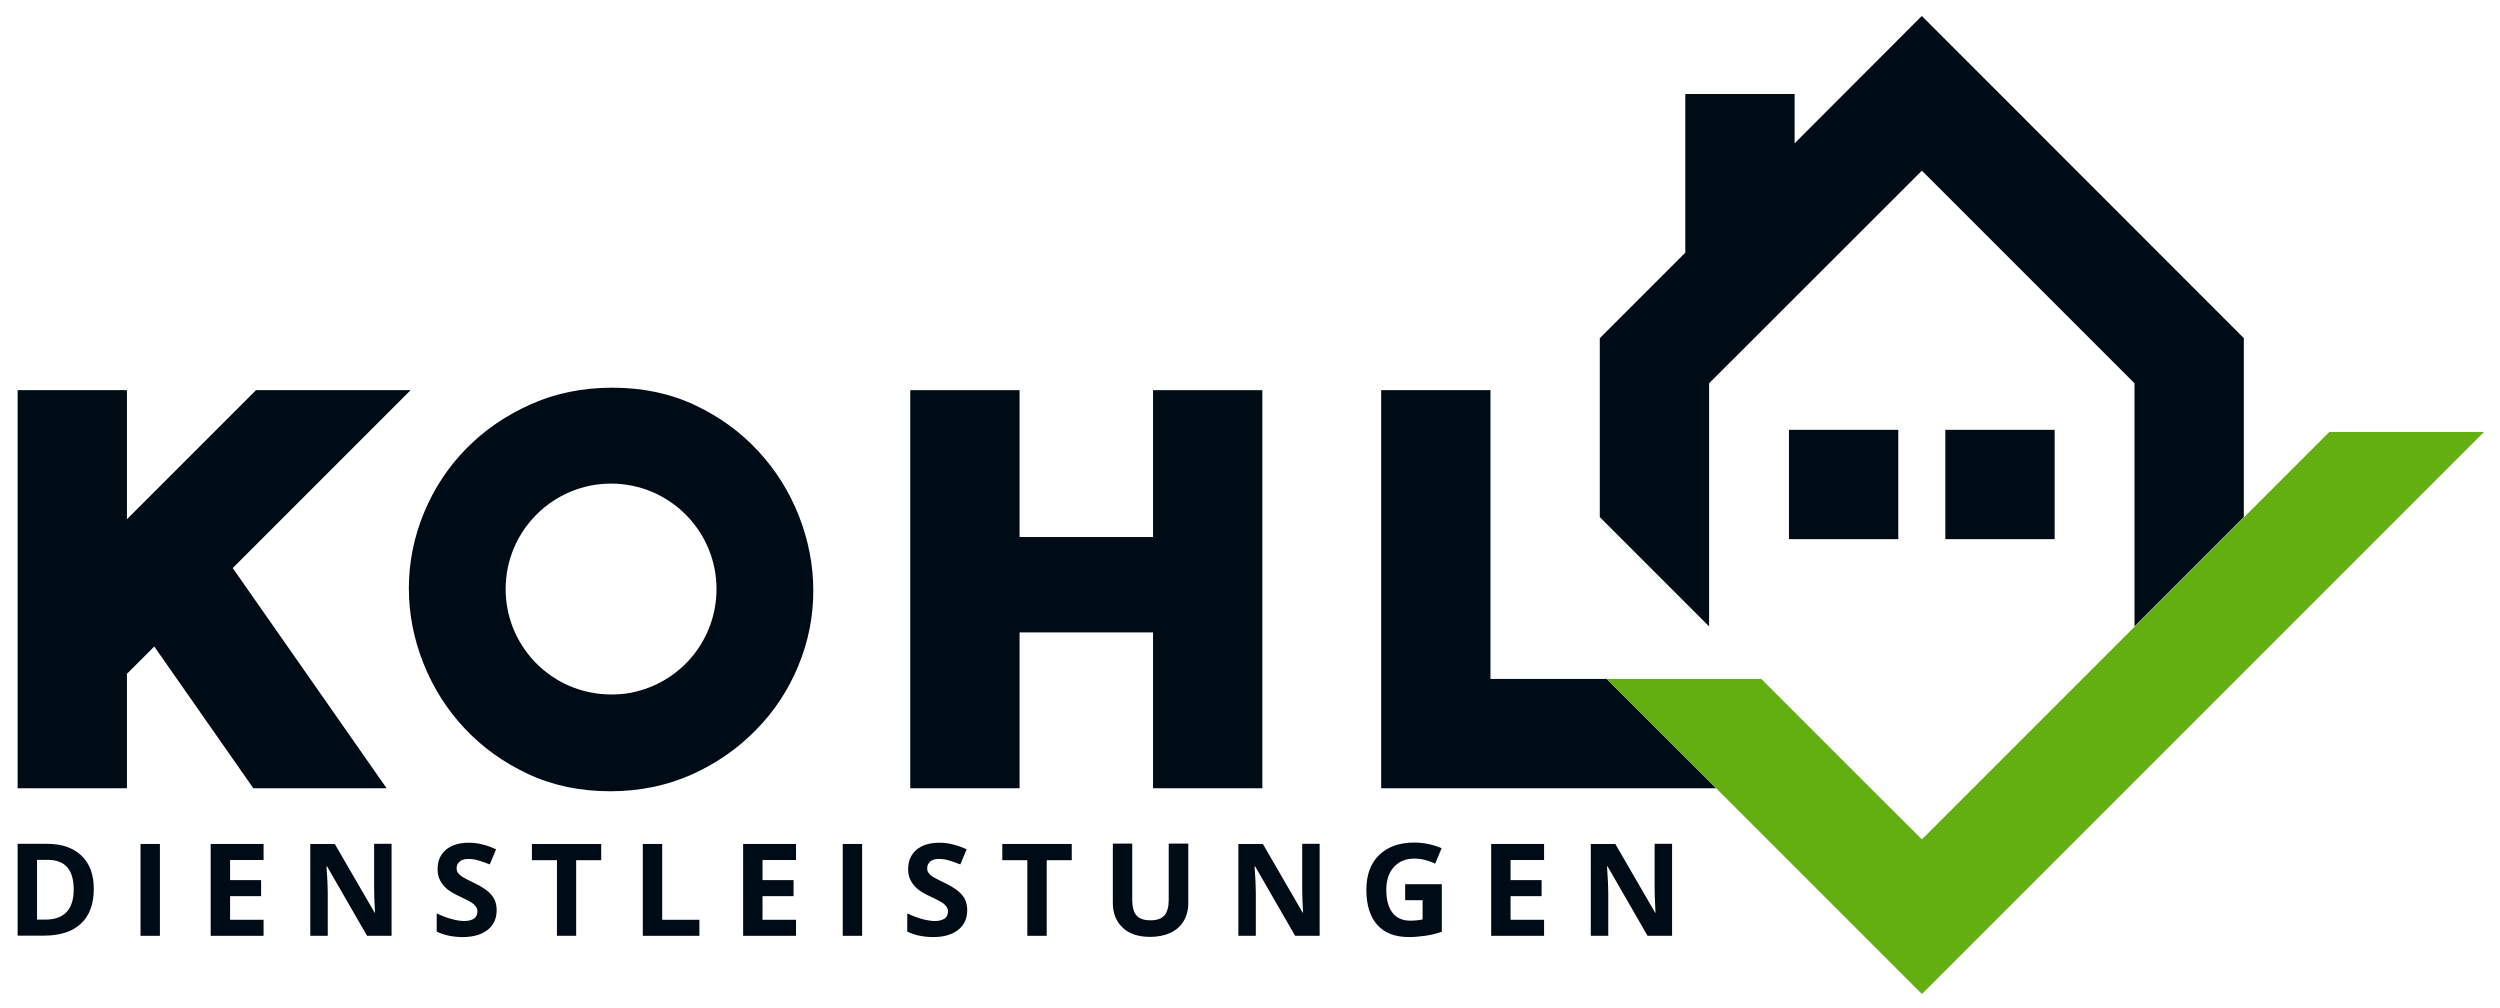 <?xml version="1.0" encoding="utf-8"?>
<!-- Generator: Adobe Illustrator 24.3.0, SVG Export Plug-In . SVG Version: 6.00 Build 0)  -->
<svg version="1.1" id="Ebene_1" xmlns="http://www.w3.org/2000/svg" xmlns:xlink="http://www.w3.org/1999/xlink" x="0px" y="0px"
	 viewBox="0 0 1418 572" style="enable-background:new 0 0 1418 572;" xml:space="preserve">
<style type="text/css">
	.st0{fill:none;}
	.st1{fill:#000C15;}
	.st2{fill:#63AF12;}
</style>
<g>
	<path class="st0" d="M346.6,274.4c-33,0-59.8,26.8-59.8,59.8c0,29.1,20.9,53.4,48.4,58.7c0.3,0.1,0.5,0.1,0.8,0.1
		c1.9,0.4,3.8,0.6,5.9,0.8c1.6,0.1,3.1,0.2,4.7,0.2c0.5,0,1,0,1.5,0c4.6-0.1,8.9-0.7,12.9-1.7c26.1-6.4,45.4-30,45.4-58
		C406.4,301.2,379.6,274.4,346.6,274.4z"/>
	<polygon class="st1" points="969.4,217.4 1090.1,96.8 1210.7,217.4 1210.7,355.3 1272.7,293.3 1272.7,191.8 1090.1,9.1 1090.1,9.1 
		1090.1,9.1 1090,9.1 1090,9.1 1017.9,81.3 1017.9,53.3 955.9,53.3 955.9,143.3 907.4,191.8 907.4,293.3 969.4,355.3 	"/>
	<rect x="1014.7" y="243.8" class="st1" width="62" height="62"/>
	<rect x="1103.4" y="243.8" class="st1" width="62" height="62"/>
	<path class="st1" d="M452.7,377.9c5.7-13.7,8.6-27.9,8.6-42.8c0-14.4-2.7-28.5-8.1-42.3s-13.1-26.1-23.1-36.9
		c-10-10.8-21.9-19.5-35.9-26.1s-29.6-9.9-46.8-9.9c-16.8,0-32.2,3.1-46.3,9.4c-14.1,6.3-26.3,14.6-36.6,25.1
		c-10.3,10.5-18.3,22.6-24,36.4s-8.6,28.1-8.6,42.9c0,14.6,2.8,28.8,8.3,42.6c5.5,13.8,13.2,26,23.2,36.7s21.9,19.3,35.9,25.9
		s29.6,9.9,46.8,9.9c16.7,0,32.2-3.2,46.3-9.5c14.1-6.4,26.2-14.8,36.4-25.3C439,403.7,447,391.6,452.7,377.9z M361,392.2
		c-4,1.1-8.3,1.6-12.9,1.7c-0.5,0-1,0-1.5,0c-1.6,0-3.2-0.1-4.7-0.2c-2-0.1-4-0.4-5.9-0.8c-0.3,0-0.5-0.1-0.8-0.1
		c-27.6-5.3-48.4-29.6-48.4-58.7c0-33,26.8-59.8,59.8-59.8s59.8,26.8,59.8,59.8C406.4,362.2,387.1,385.8,361,392.2z"/>
	<polygon class="st1" points="654,304.6 578.3,304.6 578.3,221.3 516.3,221.3 516.3,447.1 578.3,447.1 578.3,358.7 654,358.7 
		654,447.1 716,447.1 716,221.3 654,221.3 	"/>
	<polygon class="st1" points="72,447.1 72,382.2 87.5,366.7 143.7,447.1 219.3,447.1 132,322.2 232.9,221.3 145.2,221.3 72,294.5 
		72,221.3 72,221.3 72,221.3 10,221.3 10,447.1 	"/>
	<polygon class="st1" points="845.4,385.1 845.4,221.3 783.4,221.3 783.4,447.1 973.4,447.1 911.3,385.1 	"/>
	<polygon class="st2" points="1321.2,245 1090.1,476.1 1061,447.1 999,385.1 911.3,385.1 973.4,447.1 1090.1,563.8 1408.9,245 	"/>
</g>
<g>
	<path class="st1" d="M53.2,504.2c0,8.6-2.4,15.1-7.3,19.7c-4.9,4.6-11.9,6.8-21.2,6.8H10v-52.1h16.4c8.5,0,15.1,2.2,19.8,6.7
		S53.2,496.1,53.2,504.2z M41.8,504.5c0-11.2-4.9-16.8-14.8-16.8H21v33.9h4.7C36.4,521.6,41.8,515.9,41.8,504.5z"/>
	<path class="st1" d="M79.7,530.8v-52.1h11v52.1H79.7z"/>
	<path class="st1" d="M149.5,530.8h-30v-52.1h30v9.1h-19v11.4h17.6v9.1h-17.6v13.4h19V530.8z"/>
	<path class="st1" d="M222.2,530.8h-14l-22.7-39.4h-0.3c0.5,7,0.7,11.9,0.7,14.9v24.5H176v-52.1h13.9l22.6,39h0.2
		c-0.4-6.8-0.5-11.6-0.5-14.4v-24.7h9.9V530.8z"/>
	<path class="st1" d="M281.7,516.3c0,4.7-1.7,8.4-5.1,11.1c-3.4,2.7-8.1,4.1-14.1,4.1c-5.6,0-10.5-1-14.8-3.1v-10.3
		c3.5,1.6,6.5,2.7,8.9,3.3c2.4,0.6,4.7,1,6.7,1c2.4,0,4.3-0.5,5.6-1.4c1.3-0.9,1.9-2.3,1.9-4.1c0-1-0.3-1.9-0.9-2.7
		c-0.6-0.8-1.4-1.6-2.5-2.3c-1.1-0.7-3.4-1.9-6.8-3.5c-3.2-1.5-5.6-2.9-7.2-4.3c-1.6-1.4-2.9-3-3.8-4.8c-1-1.8-1.4-4-1.4-6.4
		c0-4.6,1.6-8.2,4.7-10.9c3.1-2.6,7.4-4,13-4c2.7,0,5.3,0.3,7.8,1c2.5,0.6,5,1.5,7.7,2.7l-3.6,8.6c-2.8-1.1-5.1-1.9-6.9-2.4
		c-1.8-0.5-3.6-0.7-5.4-0.7c-2.1,0-3.7,0.5-4.8,1.5c-1.1,1-1.7,2.2-1.7,3.8c0,1,0.2,1.8,0.7,2.5c0.5,0.7,1.2,1.4,2.2,2.1
		c1,0.7,3.3,1.9,7,3.7c4.9,2.3,8.2,4.7,10,7C280.8,510,281.7,512.9,281.7,516.3z"/>
	<path class="st1" d="M326.9,530.8h-11v-42.9h-14.2v-9.2H341v9.2h-14.2V530.8z"/>
	<path class="st1" d="M364.6,530.8v-52.1h11v43h21.1v9.1H364.6z"/>
	<path class="st1" d="M451.5,530.8h-30v-52.1h30v9.1h-19v11.4h17.6v9.1h-17.6v13.4h19V530.8z"/>
	<path class="st1" d="M478,530.8v-52.1h11v52.1H478z"/>
	<path class="st1" d="M548.6,516.3c0,4.7-1.7,8.4-5.1,11.1c-3.4,2.7-8.1,4.1-14.1,4.1c-5.6,0-10.5-1-14.8-3.1v-10.3
		c3.5,1.6,6.5,2.7,8.9,3.3c2.4,0.6,4.7,1,6.7,1c2.4,0,4.3-0.5,5.6-1.4c1.3-0.9,1.9-2.3,1.9-4.1c0-1-0.3-1.9-0.9-2.7
		c-0.6-0.8-1.4-1.6-2.5-2.3c-1.1-0.7-3.4-1.9-6.8-3.5c-3.2-1.5-5.6-2.9-7.2-4.3c-1.6-1.4-2.9-3-3.8-4.8c-1-1.8-1.4-4-1.4-6.4
		c0-4.6,1.6-8.2,4.7-10.9c3.1-2.6,7.4-4,13-4c2.7,0,5.3,0.3,7.8,1c2.5,0.6,5,1.5,7.7,2.7l-3.6,8.6c-2.8-1.1-5.1-1.9-6.9-2.4
		c-1.8-0.5-3.6-0.7-5.4-0.7c-2.1,0-3.7,0.5-4.8,1.5c-1.1,1-1.7,2.2-1.7,3.8c0,1,0.2,1.8,0.7,2.5c0.5,0.7,1.2,1.4,2.2,2.1
		c1,0.7,3.3,1.9,7,3.7c4.9,2.3,8.2,4.7,10,7C547.7,510,548.6,512.9,548.6,516.3z"/>
	<path class="st1" d="M593.7,530.8h-11v-42.9h-14.2v-9.2h39.4v9.2h-14.2V530.8z"/>
	<path class="st1" d="M674,478.6v33.7c0,3.8-0.9,7.2-2.6,10.1c-1.7,2.9-4.2,5.1-7.5,6.7c-3.3,1.5-7.1,2.3-11.5,2.3
		c-6.7,0-11.9-1.7-15.6-5.2s-5.6-8.1-5.6-14.1v-33.6h11v31.9c0,4,0.8,7,2.4,8.8c1.6,1.9,4.3,2.8,8,2.8c3.6,0,6.2-0.9,7.9-2.8
		c1.6-1.9,2.4-4.9,2.4-8.9v-31.8H674z"/>
	<path class="st1" d="M748.6,530.8h-14l-22.7-39.4h-0.3c0.5,7,0.7,11.9,0.7,14.9v24.5h-9.9v-52.1h13.9l22.6,39h0.2
		c-0.4-6.8-0.5-11.6-0.5-14.4v-24.7h9.9V530.8z"/>
	<path class="st1" d="M797.1,501.5h20.7v27c-3.4,1.1-6.5,1.9-9.5,2.3c-3,0.4-6,0.7-9.1,0.7c-7.9,0-13.9-2.3-18-6.9
		c-4.1-4.6-6.2-11.3-6.2-19.9c0-8.4,2.4-15,7.2-19.7c4.8-4.7,11.5-7.1,20-7.1c5.3,0,10.5,1.1,15.5,3.2l-3.7,8.8
		c-3.8-1.9-7.8-2.9-11.9-2.9c-4.8,0-8.6,1.6-11.5,4.8c-2.9,3.2-4.3,7.5-4.3,12.9c0,5.7,1.2,10,3.5,13c2.3,3,5.7,4.5,10.1,4.5
		c2.3,0,4.6-0.2,7-0.7v-10.9h-9.9V501.5z"/>
	<path class="st1" d="M875.8,530.8h-30v-52.1h30v9.1h-19v11.4h17.6v9.1h-17.6v13.4h19V530.8z"/>
	<path class="st1" d="M948.5,530.8h-14l-22.7-39.4h-0.3c0.5,7,0.7,11.9,0.7,14.9v24.5h-9.9v-52.1h13.9l22.6,39h0.2
		c-0.4-6.8-0.5-11.6-0.5-14.4v-24.7h9.9V530.8z"/>
</g>
</svg>
